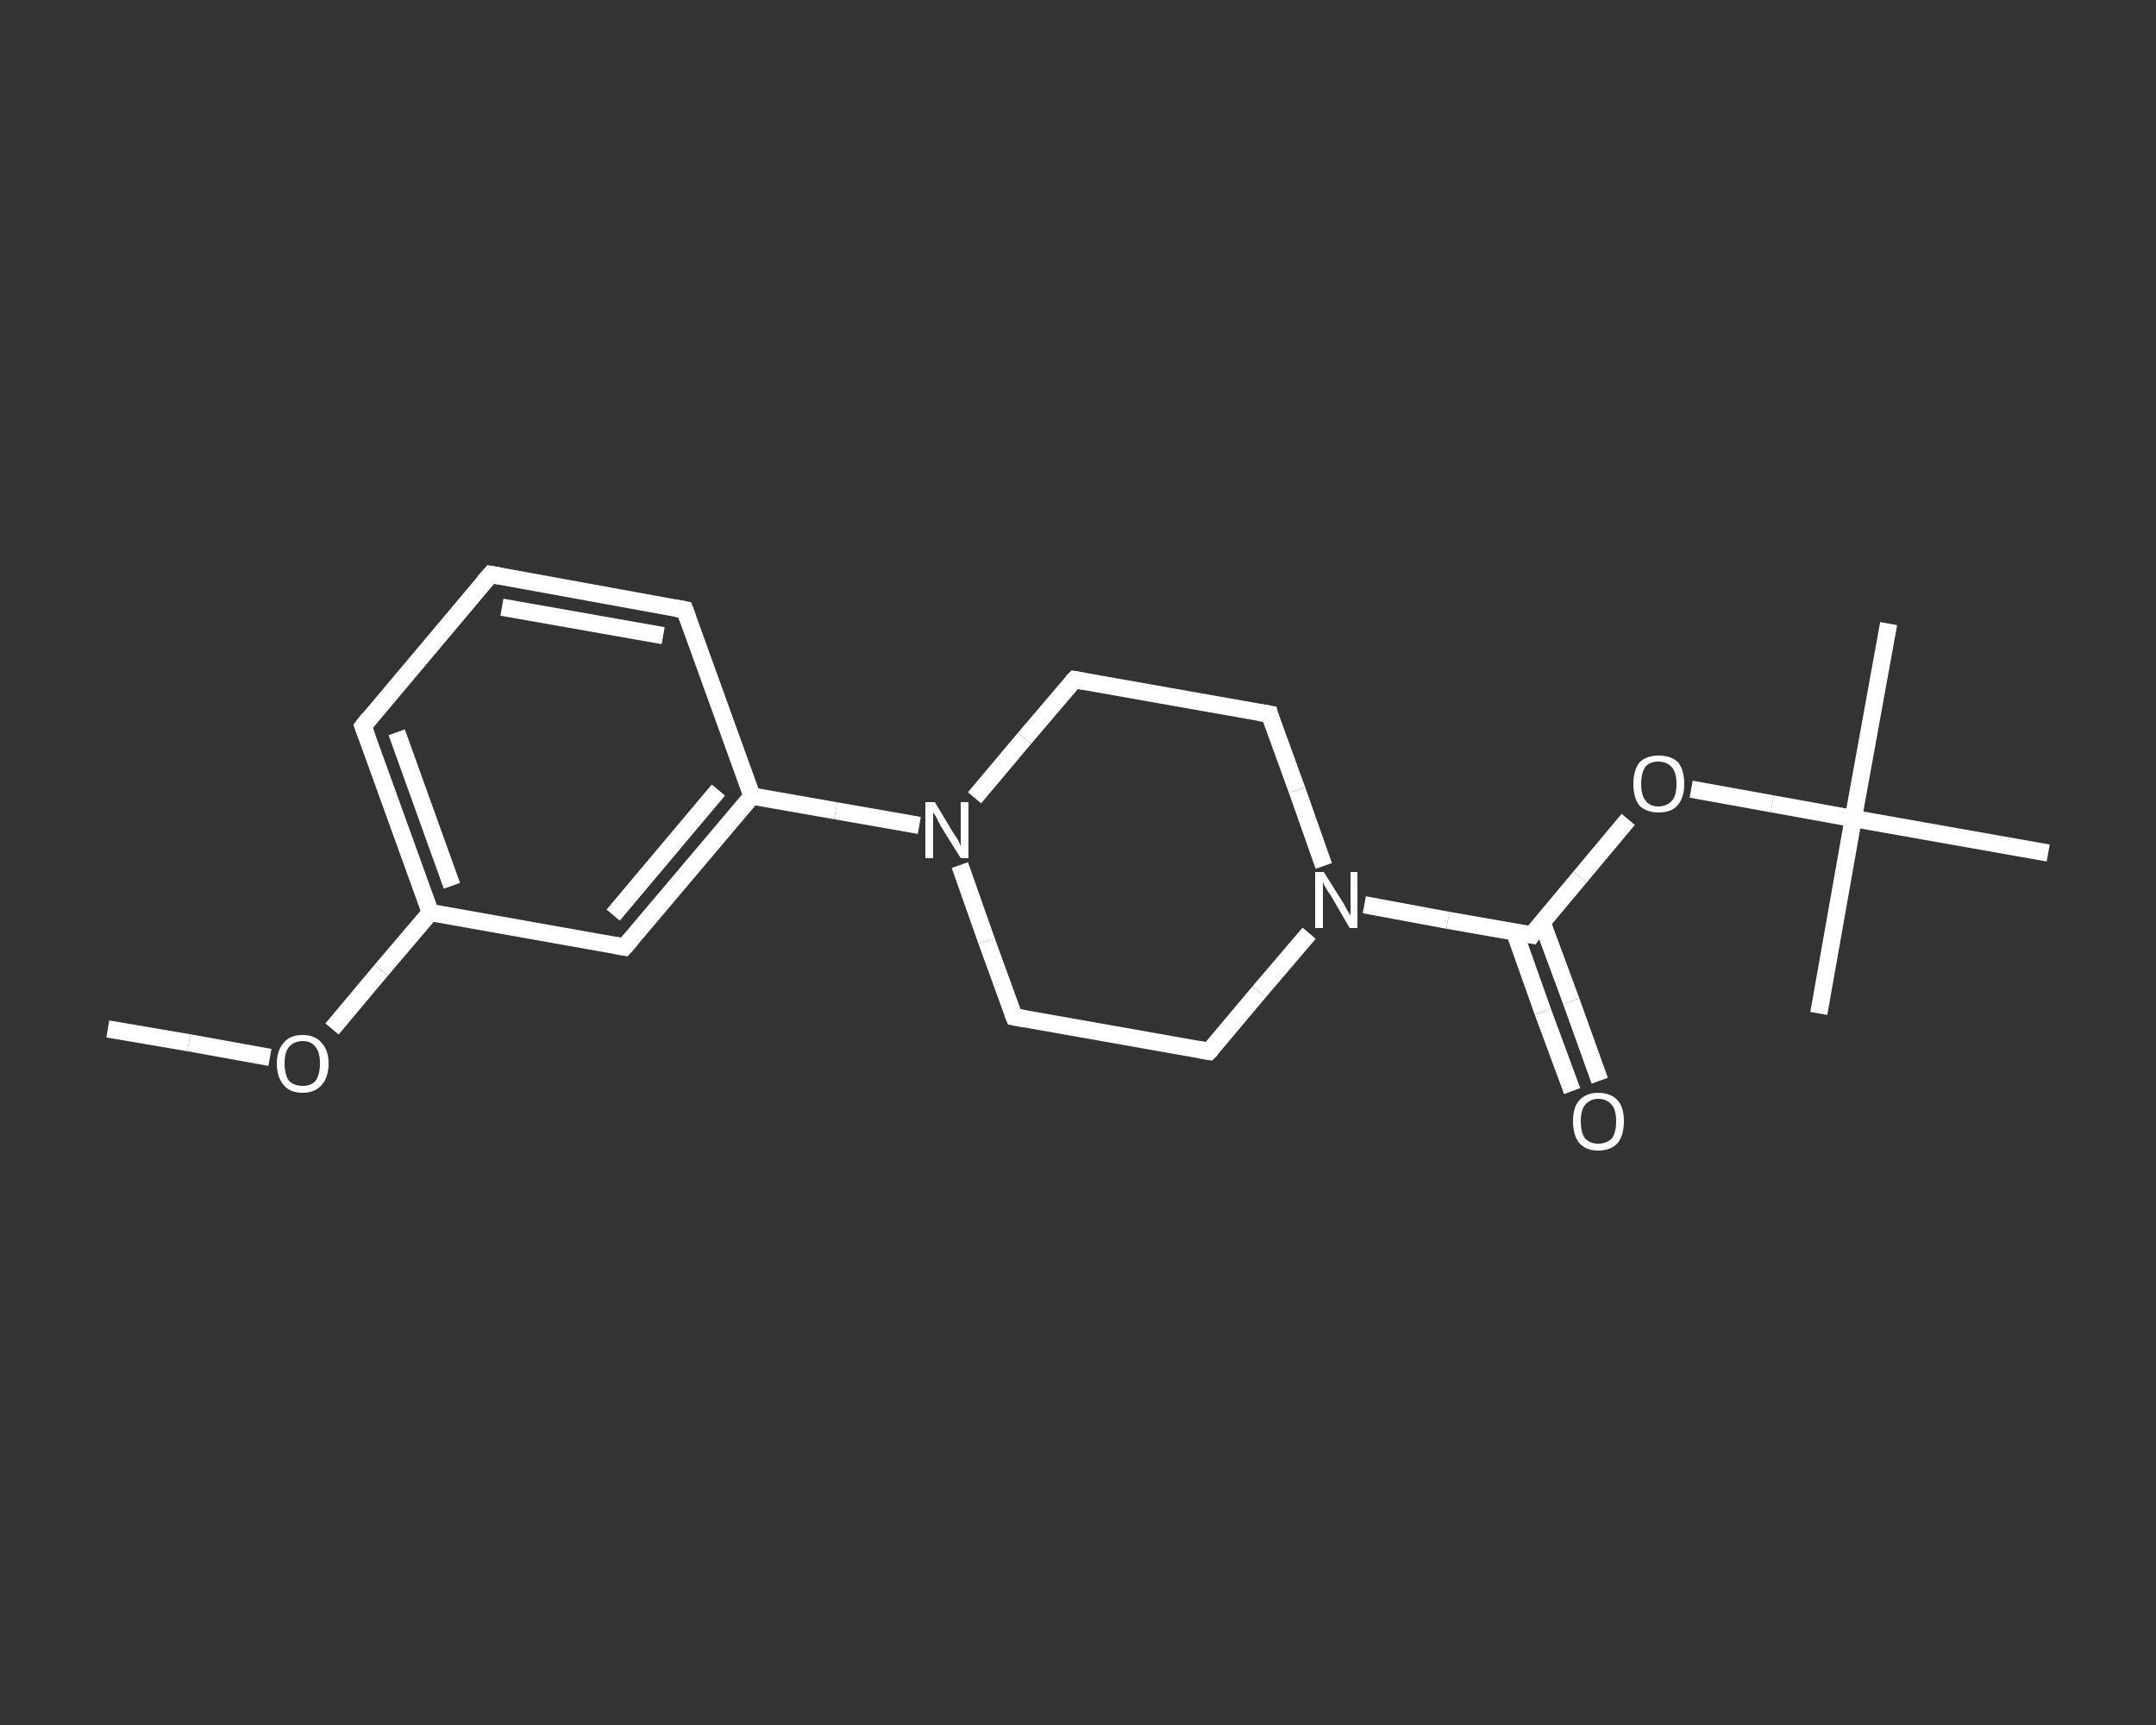 <?xml version='1.0' encoding='iso-8859-1'?>
<svg version='1.1' baseProfile='full'
              xmlns='http://www.w3.org/2000/svg'
                      xmlns:rdkit='http://www.rdkit.org/xml'
                      xmlns:xlink='http://www.w3.org/1999/xlink'
                  xml:space='preserve'
width='250px' height='200px' viewBox='0 0 250 200'>
<rect x="0" y="0" width="250" height="200" fill="#333333" stroke="none"/>
<!-- END OF HEADER -->
<rect style='opacity:1.0;fill:transparent;stroke:none' width='250.0' height='200.0' x='0.0' y='0.0'> </rect>
<path class='bond-0 atom-0 atom-1' d='M 12.5,119.3 L 21.9,120.9' style='fill:none;fill-rule:evenodd;stroke:#FFFFFF;stroke-width:2.0px;stroke-linecap:butt;stroke-linejoin:miter;stroke-opacity:1' />
<path class='bond-0 atom-0 atom-1' d='M 21.9,120.9 L 31.3,122.6' style='fill:none;fill-rule:evenodd;stroke:#FFFFFF;stroke-width:2.0px;stroke-linecap:butt;stroke-linejoin:miter;stroke-opacity:1' />
<path class='bond-1 atom-1 atom-2' d='M 38.5,119.3 L 44.2,112.5' style='fill:none;fill-rule:evenodd;stroke:#FFFFFF;stroke-width:2.0px;stroke-linecap:butt;stroke-linejoin:miter;stroke-opacity:1' />
<path class='bond-1 atom-1 atom-2' d='M 44.2,112.5 L 49.9,105.8' style='fill:none;fill-rule:evenodd;stroke:#FFFFFF;stroke-width:2.0px;stroke-linecap:butt;stroke-linejoin:miter;stroke-opacity:1' />
<path class='bond-2 atom-2 atom-3' d='M 49.9,105.8 L 42.1,84.2' style='fill:none;fill-rule:evenodd;stroke:#FFFFFF;stroke-width:2.0px;stroke-linecap:butt;stroke-linejoin:miter;stroke-opacity:1' />
<path class='bond-2 atom-2 atom-3' d='M 52.4,102.7 L 46.0,84.9' style='fill:none;fill-rule:evenodd;stroke:#FFFFFF;stroke-width:2.0px;stroke-linecap:butt;stroke-linejoin:miter;stroke-opacity:1' />
<path class='bond-3 atom-3 atom-4' d='M 42.1,84.2 L 56.9,66.6' style='fill:none;fill-rule:evenodd;stroke:#FFFFFF;stroke-width:2.0px;stroke-linecap:butt;stroke-linejoin:miter;stroke-opacity:1' />
<path class='bond-4 atom-4 atom-5' d='M 56.9,66.6 L 79.4,70.7' style='fill:none;fill-rule:evenodd;stroke:#FFFFFF;stroke-width:2.0px;stroke-linecap:butt;stroke-linejoin:miter;stroke-opacity:1' />
<path class='bond-4 atom-4 atom-5' d='M 58.2,70.4 L 76.9,73.7' style='fill:none;fill-rule:evenodd;stroke:#FFFFFF;stroke-width:2.0px;stroke-linecap:butt;stroke-linejoin:miter;stroke-opacity:1' />
<path class='bond-5 atom-5 atom-6' d='M 79.4,70.7 L 87.2,92.3' style='fill:none;fill-rule:evenodd;stroke:#FFFFFF;stroke-width:2.0px;stroke-linecap:butt;stroke-linejoin:miter;stroke-opacity:1' />
<path class='bond-6 atom-6 atom-7' d='M 87.2,92.3 L 96.9,94.0' style='fill:none;fill-rule:evenodd;stroke:#FFFFFF;stroke-width:2.0px;stroke-linecap:butt;stroke-linejoin:miter;stroke-opacity:1' />
<path class='bond-6 atom-6 atom-7' d='M 96.9,94.0 L 106.6,95.7' style='fill:none;fill-rule:evenodd;stroke:#FFFFFF;stroke-width:2.0px;stroke-linecap:butt;stroke-linejoin:miter;stroke-opacity:1' />
<path class='bond-7 atom-7 atom-8' d='M 111.3,100.3 L 114.4,109.1' style='fill:none;fill-rule:evenodd;stroke:#FFFFFF;stroke-width:2.0px;stroke-linecap:butt;stroke-linejoin:miter;stroke-opacity:1' />
<path class='bond-7 atom-7 atom-8' d='M 114.4,109.1 L 117.6,117.9' style='fill:none;fill-rule:evenodd;stroke:#FFFFFF;stroke-width:2.0px;stroke-linecap:butt;stroke-linejoin:miter;stroke-opacity:1' />
<path class='bond-8 atom-8 atom-9' d='M 117.6,117.9 L 140.2,121.9' style='fill:none;fill-rule:evenodd;stroke:#FFFFFF;stroke-width:2.0px;stroke-linecap:butt;stroke-linejoin:miter;stroke-opacity:1' />
<path class='bond-9 atom-9 atom-10' d='M 140.2,121.9 L 146.0,115.0' style='fill:none;fill-rule:evenodd;stroke:#FFFFFF;stroke-width:2.0px;stroke-linecap:butt;stroke-linejoin:miter;stroke-opacity:1' />
<path class='bond-9 atom-9 atom-10' d='M 146.0,115.0 L 151.8,108.2' style='fill:none;fill-rule:evenodd;stroke:#FFFFFF;stroke-width:2.0px;stroke-linecap:butt;stroke-linejoin:miter;stroke-opacity:1' />
<path class='bond-10 atom-10 atom-11' d='M 158.2,104.9 L 167.9,106.7' style='fill:none;fill-rule:evenodd;stroke:#FFFFFF;stroke-width:2.0px;stroke-linecap:butt;stroke-linejoin:miter;stroke-opacity:1' />
<path class='bond-10 atom-10 atom-11' d='M 167.9,106.7 L 177.6,108.4' style='fill:none;fill-rule:evenodd;stroke:#FFFFFF;stroke-width:2.0px;stroke-linecap:butt;stroke-linejoin:miter;stroke-opacity:1' />
<path class='bond-11 atom-11 atom-12' d='M 175.6,108.0 L 178.9,117.3' style='fill:none;fill-rule:evenodd;stroke:#FFFFFF;stroke-width:2.0px;stroke-linecap:butt;stroke-linejoin:miter;stroke-opacity:1' />
<path class='bond-11 atom-11 atom-12' d='M 178.9,117.3 L 182.3,126.5' style='fill:none;fill-rule:evenodd;stroke:#FFFFFF;stroke-width:2.0px;stroke-linecap:butt;stroke-linejoin:miter;stroke-opacity:1' />
<path class='bond-11 atom-11 atom-12' d='M 178.8,106.9 L 182.2,116.1' style='fill:none;fill-rule:evenodd;stroke:#FFFFFF;stroke-width:2.0px;stroke-linecap:butt;stroke-linejoin:miter;stroke-opacity:1' />
<path class='bond-11 atom-11 atom-12' d='M 182.2,116.1 L 185.5,125.3' style='fill:none;fill-rule:evenodd;stroke:#FFFFFF;stroke-width:2.0px;stroke-linecap:butt;stroke-linejoin:miter;stroke-opacity:1' />
<path class='bond-12 atom-11 atom-13' d='M 177.6,108.4 L 183.2,101.7' style='fill:none;fill-rule:evenodd;stroke:#FFFFFF;stroke-width:2.0px;stroke-linecap:butt;stroke-linejoin:miter;stroke-opacity:1' />
<path class='bond-12 atom-11 atom-13' d='M 183.2,101.7 L 188.8,95.0' style='fill:none;fill-rule:evenodd;stroke:#FFFFFF;stroke-width:2.0px;stroke-linecap:butt;stroke-linejoin:miter;stroke-opacity:1' />
<path class='bond-13 atom-13 atom-14' d='M 196.1,91.5 L 205.5,93.2' style='fill:none;fill-rule:evenodd;stroke:#FFFFFF;stroke-width:2.0px;stroke-linecap:butt;stroke-linejoin:miter;stroke-opacity:1' />
<path class='bond-13 atom-13 atom-14' d='M 205.5,93.2 L 214.9,94.9' style='fill:none;fill-rule:evenodd;stroke:#FFFFFF;stroke-width:2.0px;stroke-linecap:butt;stroke-linejoin:miter;stroke-opacity:1' />
<path class='bond-14 atom-14 atom-15' d='M 214.9,94.9 L 219.0,72.3' style='fill:none;fill-rule:evenodd;stroke:#FFFFFF;stroke-width:2.0px;stroke-linecap:butt;stroke-linejoin:miter;stroke-opacity:1' />
<path class='bond-15 atom-14 atom-16' d='M 214.9,94.9 L 210.9,117.5' style='fill:none;fill-rule:evenodd;stroke:#FFFFFF;stroke-width:2.0px;stroke-linecap:butt;stroke-linejoin:miter;stroke-opacity:1' />
<path class='bond-16 atom-14 atom-17' d='M 214.9,94.9 L 237.5,98.9' style='fill:none;fill-rule:evenodd;stroke:#FFFFFF;stroke-width:2.0px;stroke-linecap:butt;stroke-linejoin:miter;stroke-opacity:1' />
<path class='bond-17 atom-10 atom-18' d='M 153.5,100.4 L 150.4,91.6' style='fill:none;fill-rule:evenodd;stroke:#FFFFFF;stroke-width:2.0px;stroke-linecap:butt;stroke-linejoin:miter;stroke-opacity:1' />
<path class='bond-17 atom-10 atom-18' d='M 150.4,91.6 L 147.2,82.8' style='fill:none;fill-rule:evenodd;stroke:#FFFFFF;stroke-width:2.0px;stroke-linecap:butt;stroke-linejoin:miter;stroke-opacity:1' />
<path class='bond-18 atom-18 atom-19' d='M 147.2,82.8 L 124.6,78.8' style='fill:none;fill-rule:evenodd;stroke:#FFFFFF;stroke-width:2.0px;stroke-linecap:butt;stroke-linejoin:miter;stroke-opacity:1' />
<path class='bond-19 atom-6 atom-20' d='M 87.2,92.3 L 72.4,109.8' style='fill:none;fill-rule:evenodd;stroke:#FFFFFF;stroke-width:2.0px;stroke-linecap:butt;stroke-linejoin:miter;stroke-opacity:1' />
<path class='bond-19 atom-6 atom-20' d='M 83.3,91.6 L 71.1,106.1' style='fill:none;fill-rule:evenodd;stroke:#FFFFFF;stroke-width:2.0px;stroke-linecap:butt;stroke-linejoin:miter;stroke-opacity:1' />
<path class='bond-20 atom-20 atom-2' d='M 72.4,109.8 L 49.9,105.8' style='fill:none;fill-rule:evenodd;stroke:#FFFFFF;stroke-width:2.0px;stroke-linecap:butt;stroke-linejoin:miter;stroke-opacity:1' />
<path class='bond-21 atom-19 atom-7' d='M 124.6,78.8 L 118.8,85.6' style='fill:none;fill-rule:evenodd;stroke:#FFFFFF;stroke-width:2.0px;stroke-linecap:butt;stroke-linejoin:miter;stroke-opacity:1' />
<path class='bond-21 atom-19 atom-7' d='M 118.8,85.6 L 113.0,92.5' style='fill:none;fill-rule:evenodd;stroke:#FFFFFF;stroke-width:2.0px;stroke-linecap:butt;stroke-linejoin:miter;stroke-opacity:1' />
<path d='M 42.5,85.3 L 42.1,84.2 L 42.8,83.3' style='fill:none;stroke:#FFFFFF;stroke-width:2.0px;stroke-linecap:butt;stroke-linejoin:miter;stroke-opacity:1;' />
<path d='M 56.1,67.5 L 56.9,66.6 L 58.0,66.8' style='fill:none;stroke:#FFFFFF;stroke-width:2.0px;stroke-linecap:butt;stroke-linejoin:miter;stroke-opacity:1;' />
<path d='M 78.3,70.5 L 79.4,70.7 L 79.8,71.8' style='fill:none;stroke:#FFFFFF;stroke-width:2.0px;stroke-linecap:butt;stroke-linejoin:miter;stroke-opacity:1;' />
<path d='M 117.4,117.4 L 117.6,117.9 L 118.7,118.1' style='fill:none;stroke:#FFFFFF;stroke-width:2.0px;stroke-linecap:butt;stroke-linejoin:miter;stroke-opacity:1;' />
<path d='M 139.1,121.7 L 140.2,121.9 L 140.5,121.6' style='fill:none;stroke:#FFFFFF;stroke-width:2.0px;stroke-linecap:butt;stroke-linejoin:miter;stroke-opacity:1;' />
<path d='M 177.1,108.3 L 177.6,108.4 L 177.8,108.1' style='fill:none;stroke:#FFFFFF;stroke-width:2.0px;stroke-linecap:butt;stroke-linejoin:miter;stroke-opacity:1;' />
<path d='M 147.3,83.2 L 147.2,82.8 L 146.0,82.6' style='fill:none;stroke:#FFFFFF;stroke-width:2.0px;stroke-linecap:butt;stroke-linejoin:miter;stroke-opacity:1;' />
<path d='M 125.7,79.0 L 124.6,78.8 L 124.3,79.1' style='fill:none;stroke:#FFFFFF;stroke-width:2.0px;stroke-linecap:butt;stroke-linejoin:miter;stroke-opacity:1;' />
<path d='M 73.2,108.9 L 72.4,109.8 L 71.3,109.6' style='fill:none;stroke:#FFFFFF;stroke-width:2.0px;stroke-linecap:butt;stroke-linejoin:miter;stroke-opacity:1;' />
<path class='atom-1' d='M 32.1 123.3
Q 32.1 121.8, 32.9 120.9
Q 33.6 120.0, 35.1 120.0
Q 36.5 120.0, 37.3 120.9
Q 38.1 121.8, 38.1 123.3
Q 38.1 124.9, 37.3 125.8
Q 36.5 126.7, 35.1 126.7
Q 33.6 126.7, 32.9 125.8
Q 32.1 124.9, 32.1 123.3
M 35.1 125.9
Q 36.1 125.9, 36.6 125.3
Q 37.1 124.6, 37.1 123.3
Q 37.1 122.0, 36.6 121.4
Q 36.1 120.7, 35.1 120.7
Q 34.1 120.7, 33.5 121.4
Q 33.0 122.0, 33.0 123.3
Q 33.0 124.6, 33.5 125.3
Q 34.1 125.9, 35.1 125.9
' fill='#FFFFFF'/>
<path class='atom-7' d='M 108.4 93.0
L 110.5 96.5
Q 110.7 96.8, 111.1 97.4
Q 111.4 98.1, 111.4 98.1
L 111.4 93.0
L 112.3 93.0
L 112.3 99.5
L 111.4 99.5
L 109.1 95.8
Q 108.8 95.3, 108.6 94.8
Q 108.3 94.3, 108.2 94.2
L 108.2 99.5
L 107.3 99.5
L 107.3 93.0
L 108.4 93.0
' fill='#FFFFFF'/>
<path class='atom-10' d='M 153.5 101.1
L 155.7 104.6
Q 155.9 104.9, 156.2 105.5
Q 156.6 106.1, 156.6 106.2
L 156.6 101.1
L 157.4 101.1
L 157.4 107.6
L 156.5 107.6
L 154.3 103.8
Q 154.0 103.4, 153.7 102.9
Q 153.4 102.4, 153.4 102.2
L 153.4 107.6
L 152.5 107.6
L 152.5 101.1
L 153.5 101.1
' fill='#FFFFFF'/>
<path class='atom-12' d='M 182.4 130.0
Q 182.4 128.4, 183.1 127.6
Q 183.9 126.7, 185.3 126.7
Q 186.8 126.7, 187.6 127.6
Q 188.3 128.4, 188.3 130.0
Q 188.3 131.6, 187.6 132.5
Q 186.8 133.4, 185.3 133.4
Q 183.9 133.4, 183.1 132.5
Q 182.4 131.6, 182.4 130.0
M 185.3 132.6
Q 186.3 132.6, 186.9 132.0
Q 187.4 131.3, 187.4 130.0
Q 187.4 128.7, 186.9 128.1
Q 186.3 127.4, 185.3 127.4
Q 184.4 127.4, 183.8 128.1
Q 183.3 128.7, 183.3 130.0
Q 183.3 131.3, 183.8 132.0
Q 184.4 132.6, 185.3 132.6
' fill='#FFFFFF'/>
<path class='atom-13' d='M 189.4 90.9
Q 189.4 89.3, 190.1 88.4
Q 190.9 87.6, 192.3 87.6
Q 193.8 87.6, 194.6 88.4
Q 195.3 89.3, 195.3 90.9
Q 195.3 92.5, 194.5 93.4
Q 193.8 94.2, 192.3 94.2
Q 190.9 94.2, 190.1 93.4
Q 189.4 92.5, 189.4 90.9
M 192.3 93.5
Q 193.3 93.5, 193.9 92.8
Q 194.4 92.2, 194.4 90.9
Q 194.4 89.6, 193.9 89.0
Q 193.3 88.3, 192.3 88.3
Q 191.3 88.3, 190.8 88.9
Q 190.3 89.6, 190.3 90.9
Q 190.3 92.2, 190.8 92.8
Q 191.3 93.5, 192.3 93.5
' fill='#FFFFFF'/>
</svg>
